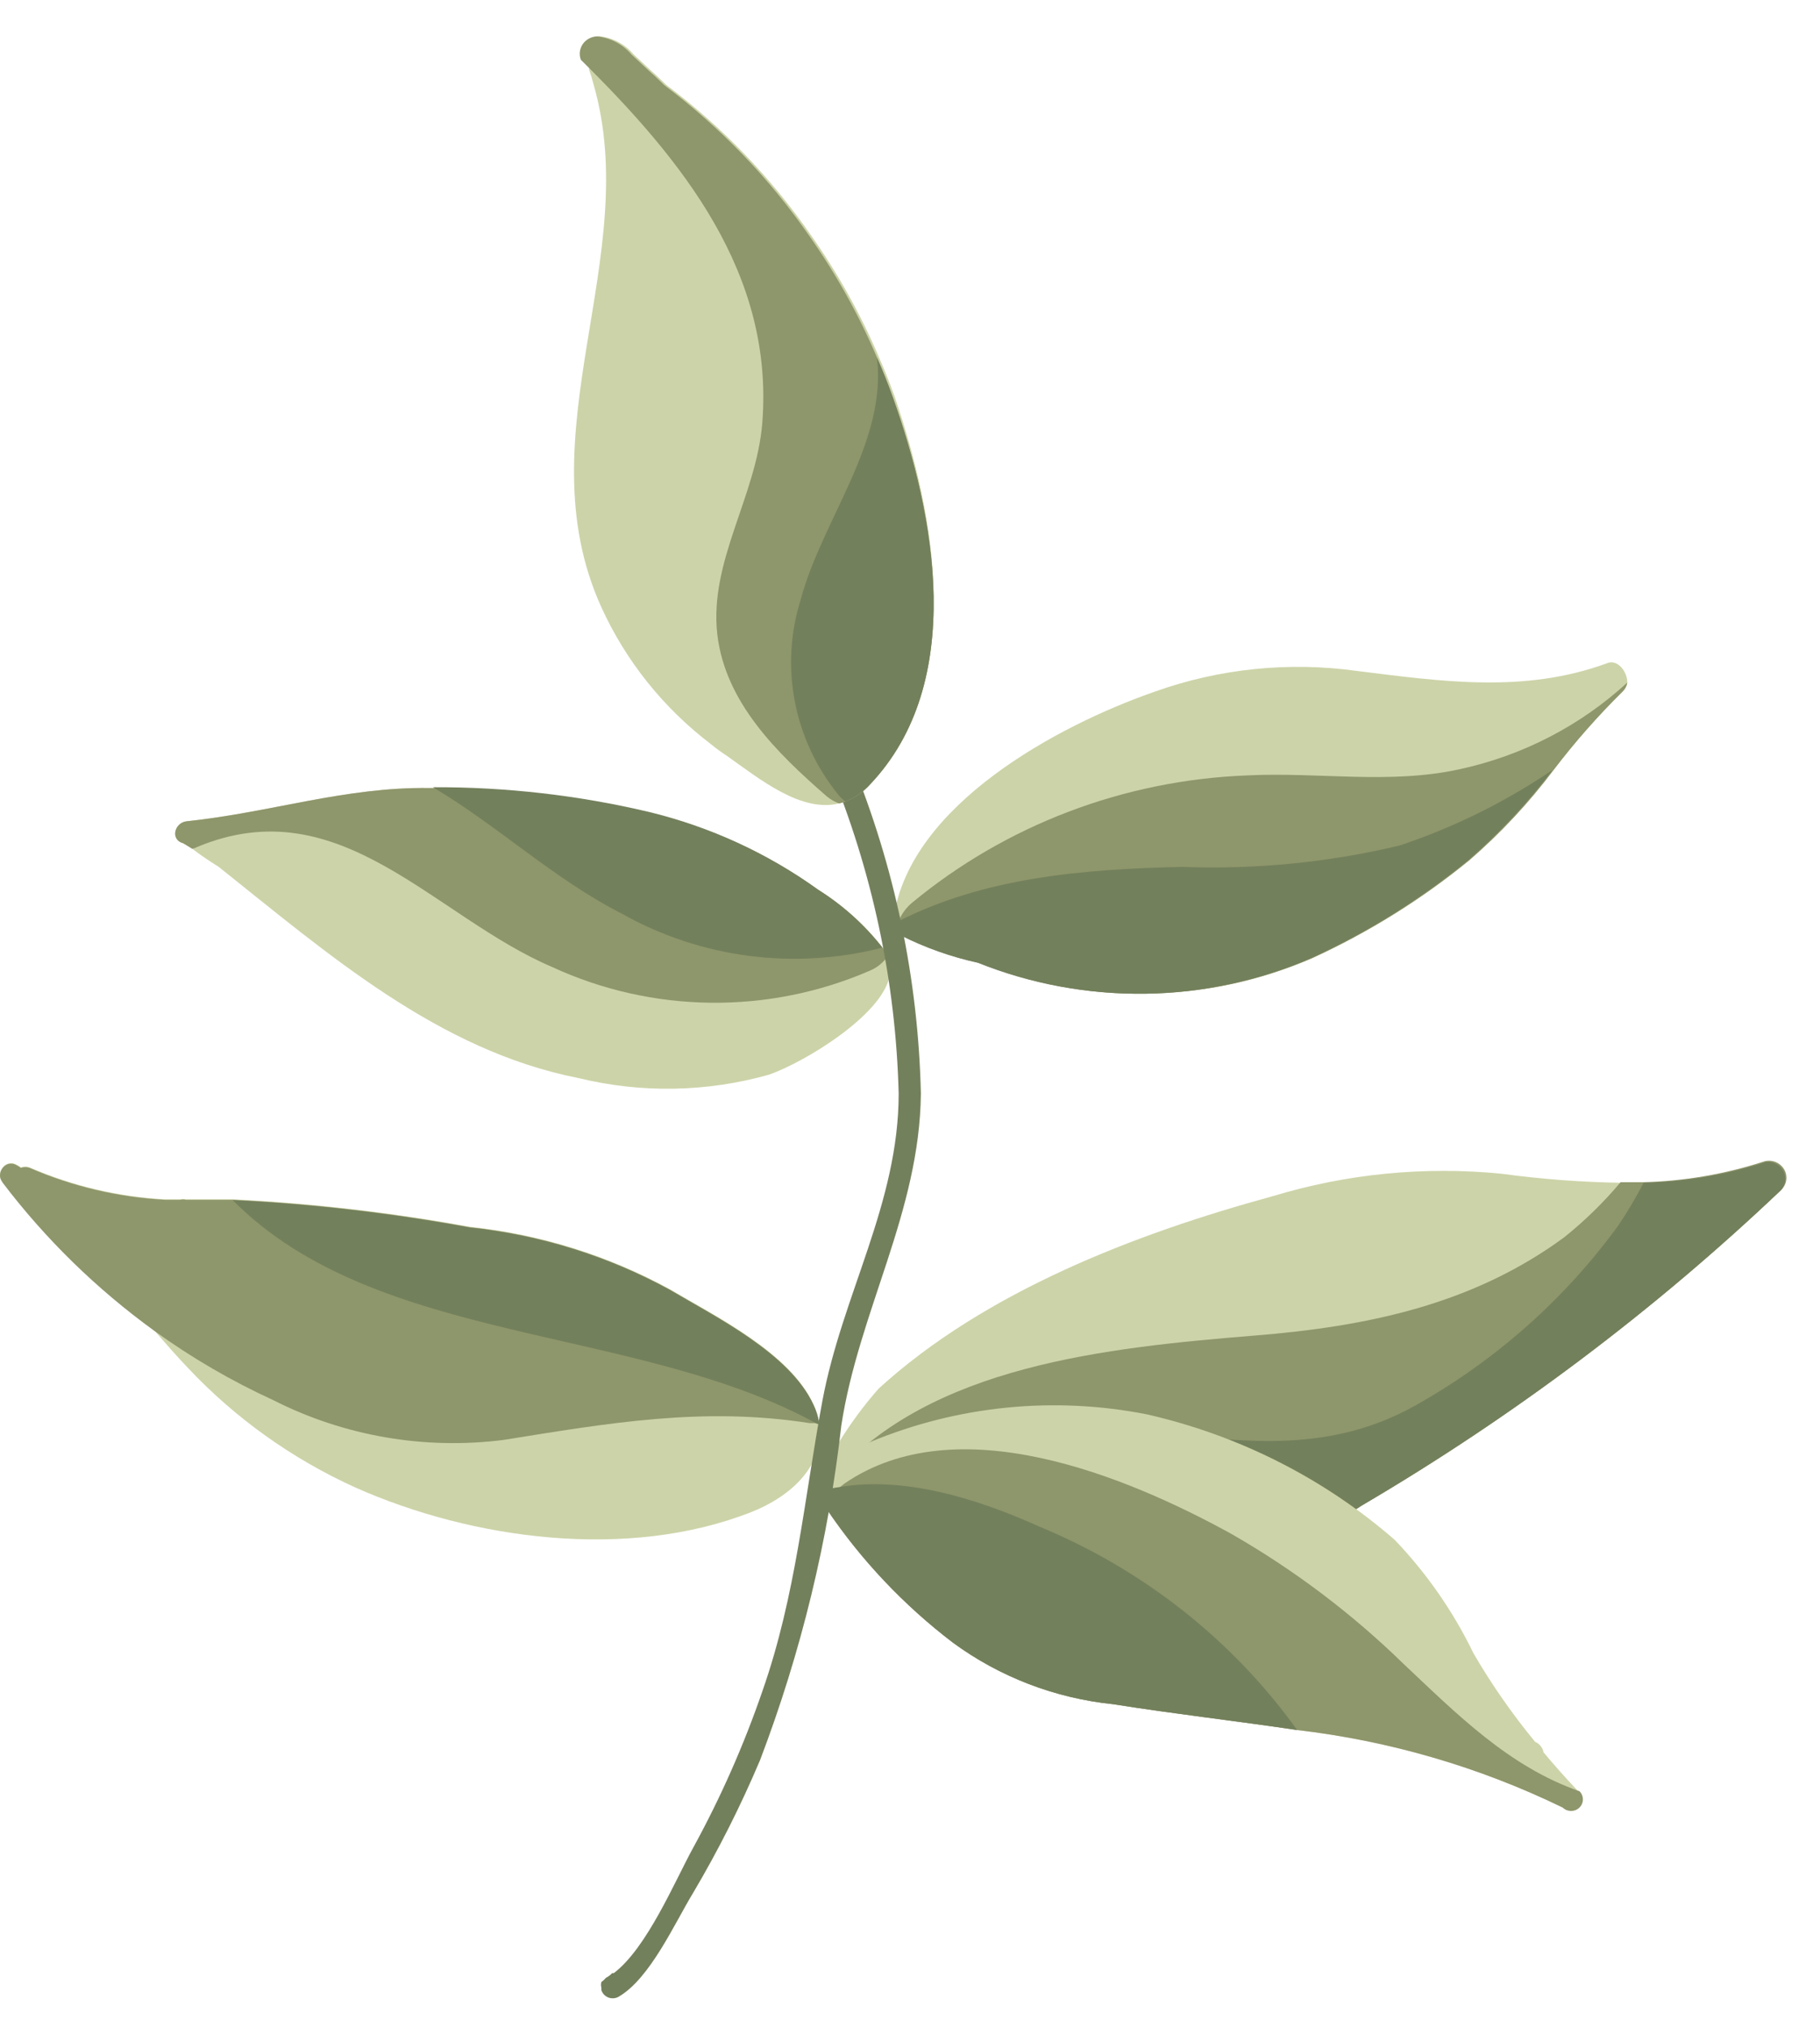 <?xml version="1.0" encoding="UTF-8"?> <svg xmlns="http://www.w3.org/2000/svg" width="44" height="49" viewBox="0 0 44 49" fill="none"> <path d="M39.342 16.491C39.329 16.574 39.288 16.651 39.227 16.71C38.626 17.302 38.07 17.934 37.561 18.602C36.961 19.398 36.278 20.13 35.521 20.785C34.366 21.729 33.091 22.523 31.727 23.148C30.46 23.697 29.093 23.989 27.707 24.009C26.322 24.028 24.946 23.774 23.664 23.261C23.014 23.119 22.385 22.896 21.794 22.598C21.746 22.578 21.704 22.547 21.672 22.508C21.64 22.468 21.619 22.422 21.61 22.372C21.608 22.359 21.608 22.345 21.61 22.332C21.593 22.269 21.593 22.203 21.61 22.14C22.025 19.445 25.554 17.533 27.92 16.71C29.484 16.152 31.166 15.981 32.815 16.212C34.855 16.465 36.854 16.757 38.846 16.026C39.097 15.914 39.342 16.219 39.342 16.491Z" fill="#CDD3A8"></path> <path d="M39.342 16.491C39.328 16.575 39.288 16.651 39.226 16.71C38.626 17.302 38.069 17.934 37.56 18.602C36.961 19.398 36.277 20.13 35.52 20.786C34.365 21.729 33.09 22.523 31.727 23.148C30.46 23.697 29.092 23.99 27.707 24.009C26.321 24.028 24.945 23.774 23.663 23.261C23.013 23.12 22.385 22.896 21.793 22.598C21.746 22.578 21.704 22.547 21.672 22.508C21.64 22.468 21.619 22.422 21.61 22.372C21.635 22.329 21.665 22.29 21.698 22.252L21.753 22.193C21.821 22.051 21.918 21.925 22.038 21.821C24.312 19.936 27.168 18.849 30.149 18.735C31.869 18.648 33.603 18.96 35.303 18.582C36.817 18.252 38.212 17.53 39.342 16.491Z" fill="#8E966B"></path> <path d="M37.534 18.602C36.934 19.397 36.25 20.129 35.494 20.785C34.339 21.729 33.063 22.523 31.7 23.148C30.433 23.697 29.066 23.989 27.68 24.009C26.294 24.028 24.919 23.774 23.637 23.261C22.987 23.119 22.358 22.896 21.767 22.597C21.719 22.578 21.677 22.547 21.645 22.507C21.613 22.468 21.592 22.421 21.583 22.372C21.58 22.358 21.58 22.345 21.583 22.332C21.618 22.309 21.654 22.289 21.692 22.272C23.786 21.203 26.166 20.998 28.586 20.945C30.354 21.012 32.123 20.838 33.842 20.427C35.154 19.989 36.396 19.375 37.534 18.602Z" fill="#73805C"></path> <path d="M21.501 23.613C21.284 24.549 19.462 25.657 18.598 25.963C17.098 26.388 15.51 26.418 13.995 26.049C10.596 25.385 7.924 23.042 5.279 20.938C5.061 20.805 4.85 20.659 4.647 20.507L4.572 20.46L4.429 20.374C4.109 20.288 4.218 19.876 4.511 19.843C6.55 19.631 8.352 19.007 10.392 19.04H10.494C12.252 19.033 14.006 19.233 15.715 19.637C17.188 19.994 18.574 20.63 19.795 21.509C20.394 21.886 20.921 22.362 21.352 22.916C21.399 22.986 21.438 23.062 21.467 23.142C21.525 23.292 21.537 23.456 21.501 23.613Z" fill="#CDD3A8"></path> <path d="M21.447 23.122C21.341 23.269 21.195 23.384 21.025 23.454C19.816 23.978 18.504 24.242 17.181 24.227C15.858 24.212 14.553 23.919 13.356 23.367C10.487 22.146 8.23 19.027 4.776 20.46C4.735 20.482 4.692 20.497 4.647 20.507L4.572 20.46L4.429 20.374C4.109 20.288 4.218 19.876 4.511 19.843C6.55 19.631 8.352 19.007 10.392 19.04H10.494C12.252 19.033 14.006 19.233 15.715 19.637C17.188 19.994 18.574 20.63 19.795 21.509C20.394 21.886 20.921 22.362 21.352 22.916C21.391 22.981 21.423 23.05 21.447 23.122Z" fill="#8E966B"></path> <path d="M21.331 22.896C19.207 23.442 16.947 23.149 15.043 22.08C13.377 21.23 12.044 19.956 10.467 19.02C12.226 19.013 13.979 19.213 15.688 19.617C17.161 19.974 18.547 20.61 19.768 21.489C20.369 21.865 20.898 22.342 21.331 22.896Z" fill="#73805C"></path> <path d="M18.156 36.536C15.178 37.704 11.425 37.2 8.59 35.939C7.063 35.247 5.691 34.268 4.551 33.058C4.266 32.76 3.994 32.447 3.722 32.136C2.627 30.855 1.614 29.52 0.125 28.611L0.071 28.571L0.03 28.505C-0.086 28.299 0.152 27.987 0.411 28.146C0.444 28.164 0.476 28.184 0.506 28.206C0.574 28.18 0.649 28.18 0.717 28.206C1.748 28.653 2.854 28.914 3.98 28.976H4.361C4.403 28.966 4.448 28.966 4.49 28.976C4.871 28.976 5.252 28.976 5.626 28.976C7.549 29.071 9.464 29.293 11.357 29.64C13.056 29.819 14.7 30.332 16.191 31.147C17.313 31.81 19.094 32.686 19.665 33.928C19.731 34.065 19.777 34.21 19.801 34.359C19.971 35.401 19.108 36.164 18.156 36.536Z" fill="#CDD3A8"></path> <path d="M19.802 34.385H19.761H19.578C16.994 33.98 14.709 34.385 12.173 34.79C10.26 35.033 8.317 34.697 6.605 33.828C5.589 33.363 4.624 32.8 3.722 32.148C2.333 31.141 1.103 29.94 0.071 28.584L0.03 28.518C-0.085 28.312 0.153 28 0.411 28.159C0.444 28.177 0.476 28.197 0.506 28.219C0.574 28.193 0.649 28.193 0.717 28.219C1.748 28.666 2.854 28.927 3.981 28.989H4.361C4.404 28.979 4.448 28.979 4.491 28.989C4.871 28.989 5.252 28.989 5.626 28.989C7.55 29.084 9.464 29.306 11.357 29.653C13.056 29.832 14.701 30.345 16.192 31.16C17.313 31.823 19.095 32.699 19.666 33.941C19.733 34.082 19.779 34.231 19.802 34.385Z" fill="#8E966B"></path> <path d="M19.802 34.405H19.762C15.39 31.996 9.114 32.52 5.626 28.996C7.55 29.091 9.465 29.312 11.358 29.659C13.057 29.839 14.701 30.351 16.192 31.166C17.314 31.83 19.095 32.706 19.666 33.947C19.732 34.084 19.778 34.229 19.802 34.379V34.405Z" fill="#73805C"></path> <path d="M43.054 28.757C39.989 31.665 36.593 34.219 32.93 36.37C31.37 37.394 29.583 38.042 27.716 38.261C25.639 38.414 23.552 38.131 21.596 37.432L21.467 37.352C21.365 37.31 21.267 37.259 21.175 37.2C20.99 37.14 20.825 37.032 20.699 36.888C20.411 36.589 20.218 36.215 20.142 35.812V35.759V35.686C20.116 35.411 20.158 35.133 20.264 34.876C20.551 34.407 20.878 33.963 21.243 33.549C23.806 31.213 27.43 29.812 30.762 28.903C32.552 28.359 34.437 28.174 36.303 28.359C37.274 28.491 38.252 28.564 39.233 28.578H39.743C40.751 28.555 41.751 28.385 42.707 28.073C42.791 28.067 42.875 28.085 42.948 28.126C43.021 28.167 43.079 28.227 43.117 28.301C43.154 28.374 43.168 28.457 43.157 28.538C43.145 28.619 43.11 28.696 43.054 28.757Z" fill="#CDD3A8"></path> <path d="M43.054 28.757C39.99 31.665 36.593 34.219 32.93 36.37C31.37 37.394 29.583 38.042 27.716 38.262C25.639 38.414 23.552 38.132 21.597 37.432L21.467 37.352C21.365 37.311 21.267 37.26 21.175 37.2C20.99 37.141 20.825 37.033 20.699 36.888C20.411 36.589 20.218 36.216 20.142 35.812V35.759V35.686C22.501 32.998 26.743 32.56 30.34 32.268C33.06 32.049 35.609 31.518 37.819 29.892C38.315 29.494 38.771 29.049 39.179 28.564H39.689C40.697 28.542 41.696 28.372 42.653 28.06C42.744 28.035 42.841 28.041 42.928 28.076C43.015 28.112 43.087 28.175 43.134 28.255C43.18 28.335 43.197 28.428 43.183 28.519C43.168 28.61 43.123 28.694 43.054 28.757Z" fill="#8E966B"></path> <path d="M43.054 28.757C39.99 31.665 36.593 34.219 32.93 36.37C31.37 37.394 29.583 38.042 27.716 38.261C25.639 38.414 23.552 38.131 21.597 37.432L21.467 37.352C21.365 37.31 21.267 37.259 21.175 37.199C20.99 37.14 20.825 37.032 20.699 36.887C20.411 36.589 20.218 36.215 20.142 35.812L20.271 35.733C22.353 34.649 24.728 34.22 27.07 34.505C29.585 34.757 31.877 35.261 34.202 33.967C36.143 32.881 37.82 31.398 39.117 29.619C39.344 29.284 39.551 28.936 39.736 28.578C40.745 28.555 41.744 28.385 42.7 28.073C42.785 28.065 42.87 28.083 42.944 28.123C43.018 28.163 43.078 28.224 43.116 28.297C43.154 28.371 43.169 28.454 43.157 28.536C43.147 28.618 43.11 28.695 43.054 28.757Z" fill="#73805C"></path> <path d="M37.779 43.671C35.765 42.693 33.594 42.06 31.36 41.799C29.899 41.58 28.416 41.414 26.914 41.175C25.508 41.031 24.169 40.517 23.039 39.688C21.845 38.779 20.812 37.684 19.979 36.45V36.403C19.964 36.372 19.956 36.338 19.956 36.303C19.956 36.269 19.964 36.235 19.979 36.204C19.962 36.134 19.962 36.061 19.979 35.992C20.069 35.739 20.209 35.507 20.392 35.308C20.576 35.11 20.798 34.949 21.046 34.837C23.154 33.961 25.485 33.729 27.73 34.173C29.955 34.679 32.014 35.722 33.72 37.206C34.496 38.018 35.138 38.943 35.623 39.947C36.06 40.697 36.558 41.412 37.112 42.084C37.165 42.107 37.211 42.142 37.246 42.186C37.282 42.23 37.306 42.282 37.316 42.337C37.575 42.649 37.847 42.954 38.125 43.246V43.279C38.152 43.329 38.162 43.385 38.155 43.44C38.149 43.495 38.125 43.547 38.088 43.59C38.05 43.632 38.001 43.662 37.946 43.676C37.891 43.691 37.833 43.689 37.779 43.671Z" fill="#CDD3A8"></path> <path d="M37.778 43.671C35.764 42.693 33.593 42.06 31.36 41.799C29.898 41.58 28.416 41.414 26.913 41.175C25.508 41.031 24.168 40.517 23.038 39.688C21.845 38.779 20.811 37.684 19.979 36.449V36.403C20.042 36.22 20.155 36.058 20.305 35.932L20.414 35.845C23.133 33.98 27.213 35.653 29.769 37.06C31.29 37.932 32.69 38.989 33.937 40.206C35.215 41.407 36.473 42.682 38.186 43.279C38.239 43.332 38.269 43.403 38.268 43.477C38.268 43.551 38.237 43.622 38.183 43.674C38.129 43.726 38.056 43.755 37.98 43.754C37.904 43.754 37.831 43.724 37.778 43.671Z" fill="#8E966B"></path> <path d="M31.36 41.799C29.898 41.58 28.416 41.414 26.913 41.175C25.508 41.031 24.168 40.517 23.038 39.688C21.845 38.779 20.811 37.684 19.979 36.449V36.403C19.963 36.372 19.956 36.338 19.956 36.303C19.956 36.269 19.963 36.235 19.979 36.204C19.962 36.134 19.962 36.061 19.979 35.992C20.077 35.965 20.177 35.945 20.278 35.932C21.835 35.66 23.602 36.197 25.119 36.881C27.631 37.916 29.794 39.62 31.36 41.799Z" fill="#73805C"></path> <path d="M20.577 18.369C20.454 18.044 19.897 18.184 20.04 18.515C21.085 21.03 21.657 23.708 21.726 26.421C21.726 29.076 20.366 31.266 19.883 33.841C19.441 36.224 19.244 38.54 18.435 40.85C17.985 42.159 17.424 43.429 16.756 44.647C16.321 45.437 15.641 47.069 14.838 47.673H14.798C14.756 47.72 14.705 47.758 14.648 47.786C14.617 47.824 14.58 47.858 14.539 47.886C14.526 47.931 14.526 47.98 14.539 48.025V48.085C14.552 48.125 14.574 48.161 14.603 48.192C14.632 48.222 14.668 48.246 14.707 48.262C14.747 48.277 14.79 48.283 14.833 48.28C14.876 48.277 14.917 48.265 14.954 48.244C15.716 47.806 16.314 46.459 16.756 45.735C17.367 44.703 17.907 43.632 18.374 42.529C19.367 39.924 20.027 37.209 20.339 34.445C20.76 31.684 22.236 29.281 22.263 26.421C22.2 23.66 21.629 20.933 20.577 18.369Z" fill="#73805C"></path> <path d="M21.033 18.953C20.869 19.135 20.665 19.276 20.434 19.365C20.386 19.385 20.336 19.401 20.285 19.411C19.367 19.637 18.381 18.834 17.565 18.256C17.433 18.171 17.306 18.078 17.185 17.978C16.034 17.102 15.123 15.962 14.533 14.659C12.643 10.477 15.566 6.203 14.343 2.015C14.315 1.903 14.281 1.792 14.241 1.683C14.241 1.683 14.241 1.637 14.241 1.623L14.186 1.57C14.146 1.532 14.114 1.487 14.091 1.437C14.067 1.375 14.059 1.308 14.067 1.243C14.075 1.177 14.099 1.113 14.137 1.058C14.175 1.003 14.225 0.958 14.285 0.925C14.344 0.893 14.411 0.875 14.479 0.873C14.806 0.906 15.106 1.064 15.315 1.311L15.75 1.716C15.873 1.822 15.988 1.935 16.104 2.048C17.465 3.071 18.65 4.302 19.612 5.692C20.261 6.614 20.81 7.599 21.25 8.632C21.386 8.944 21.515 9.263 21.631 9.588C22.603 12.435 23.378 16.484 21.033 18.953Z" fill="#CDD3A8"></path> <path d="M21.032 18.954C20.869 19.135 20.664 19.276 20.434 19.365C20.386 19.386 20.336 19.401 20.285 19.412C20.175 19.371 20.074 19.313 19.985 19.239C18.782 18.191 17.531 16.969 17.341 15.323C17.143 13.558 18.279 12.005 18.428 10.232C18.721 6.608 16.498 3.867 14.043 1.445C14.019 1.382 14.011 1.316 14.019 1.25C14.027 1.184 14.051 1.121 14.089 1.065C14.127 1.01 14.177 0.965 14.237 0.933C14.296 0.9 14.363 0.883 14.431 0.88C14.758 0.913 15.058 1.071 15.267 1.318L15.702 1.723C15.825 1.829 15.94 1.942 16.056 2.055C17.418 3.078 18.602 4.309 19.564 5.699C20.213 6.621 20.762 7.606 21.202 8.639C21.338 8.951 21.468 9.27 21.583 9.595C22.603 12.436 23.378 16.485 21.032 18.954Z" fill="#8E966B"></path> <path d="M21.032 18.954C20.869 19.135 20.664 19.276 20.434 19.365C20.375 19.317 20.32 19.264 20.271 19.206C19.737 18.55 19.375 17.776 19.217 16.953C19.058 16.13 19.107 15.281 19.36 14.48C19.877 12.549 21.447 10.697 21.202 8.639C21.338 8.951 21.468 9.27 21.583 9.595C22.603 12.436 23.378 16.485 21.032 18.954Z" fill="#73805C"></path> </svg> 